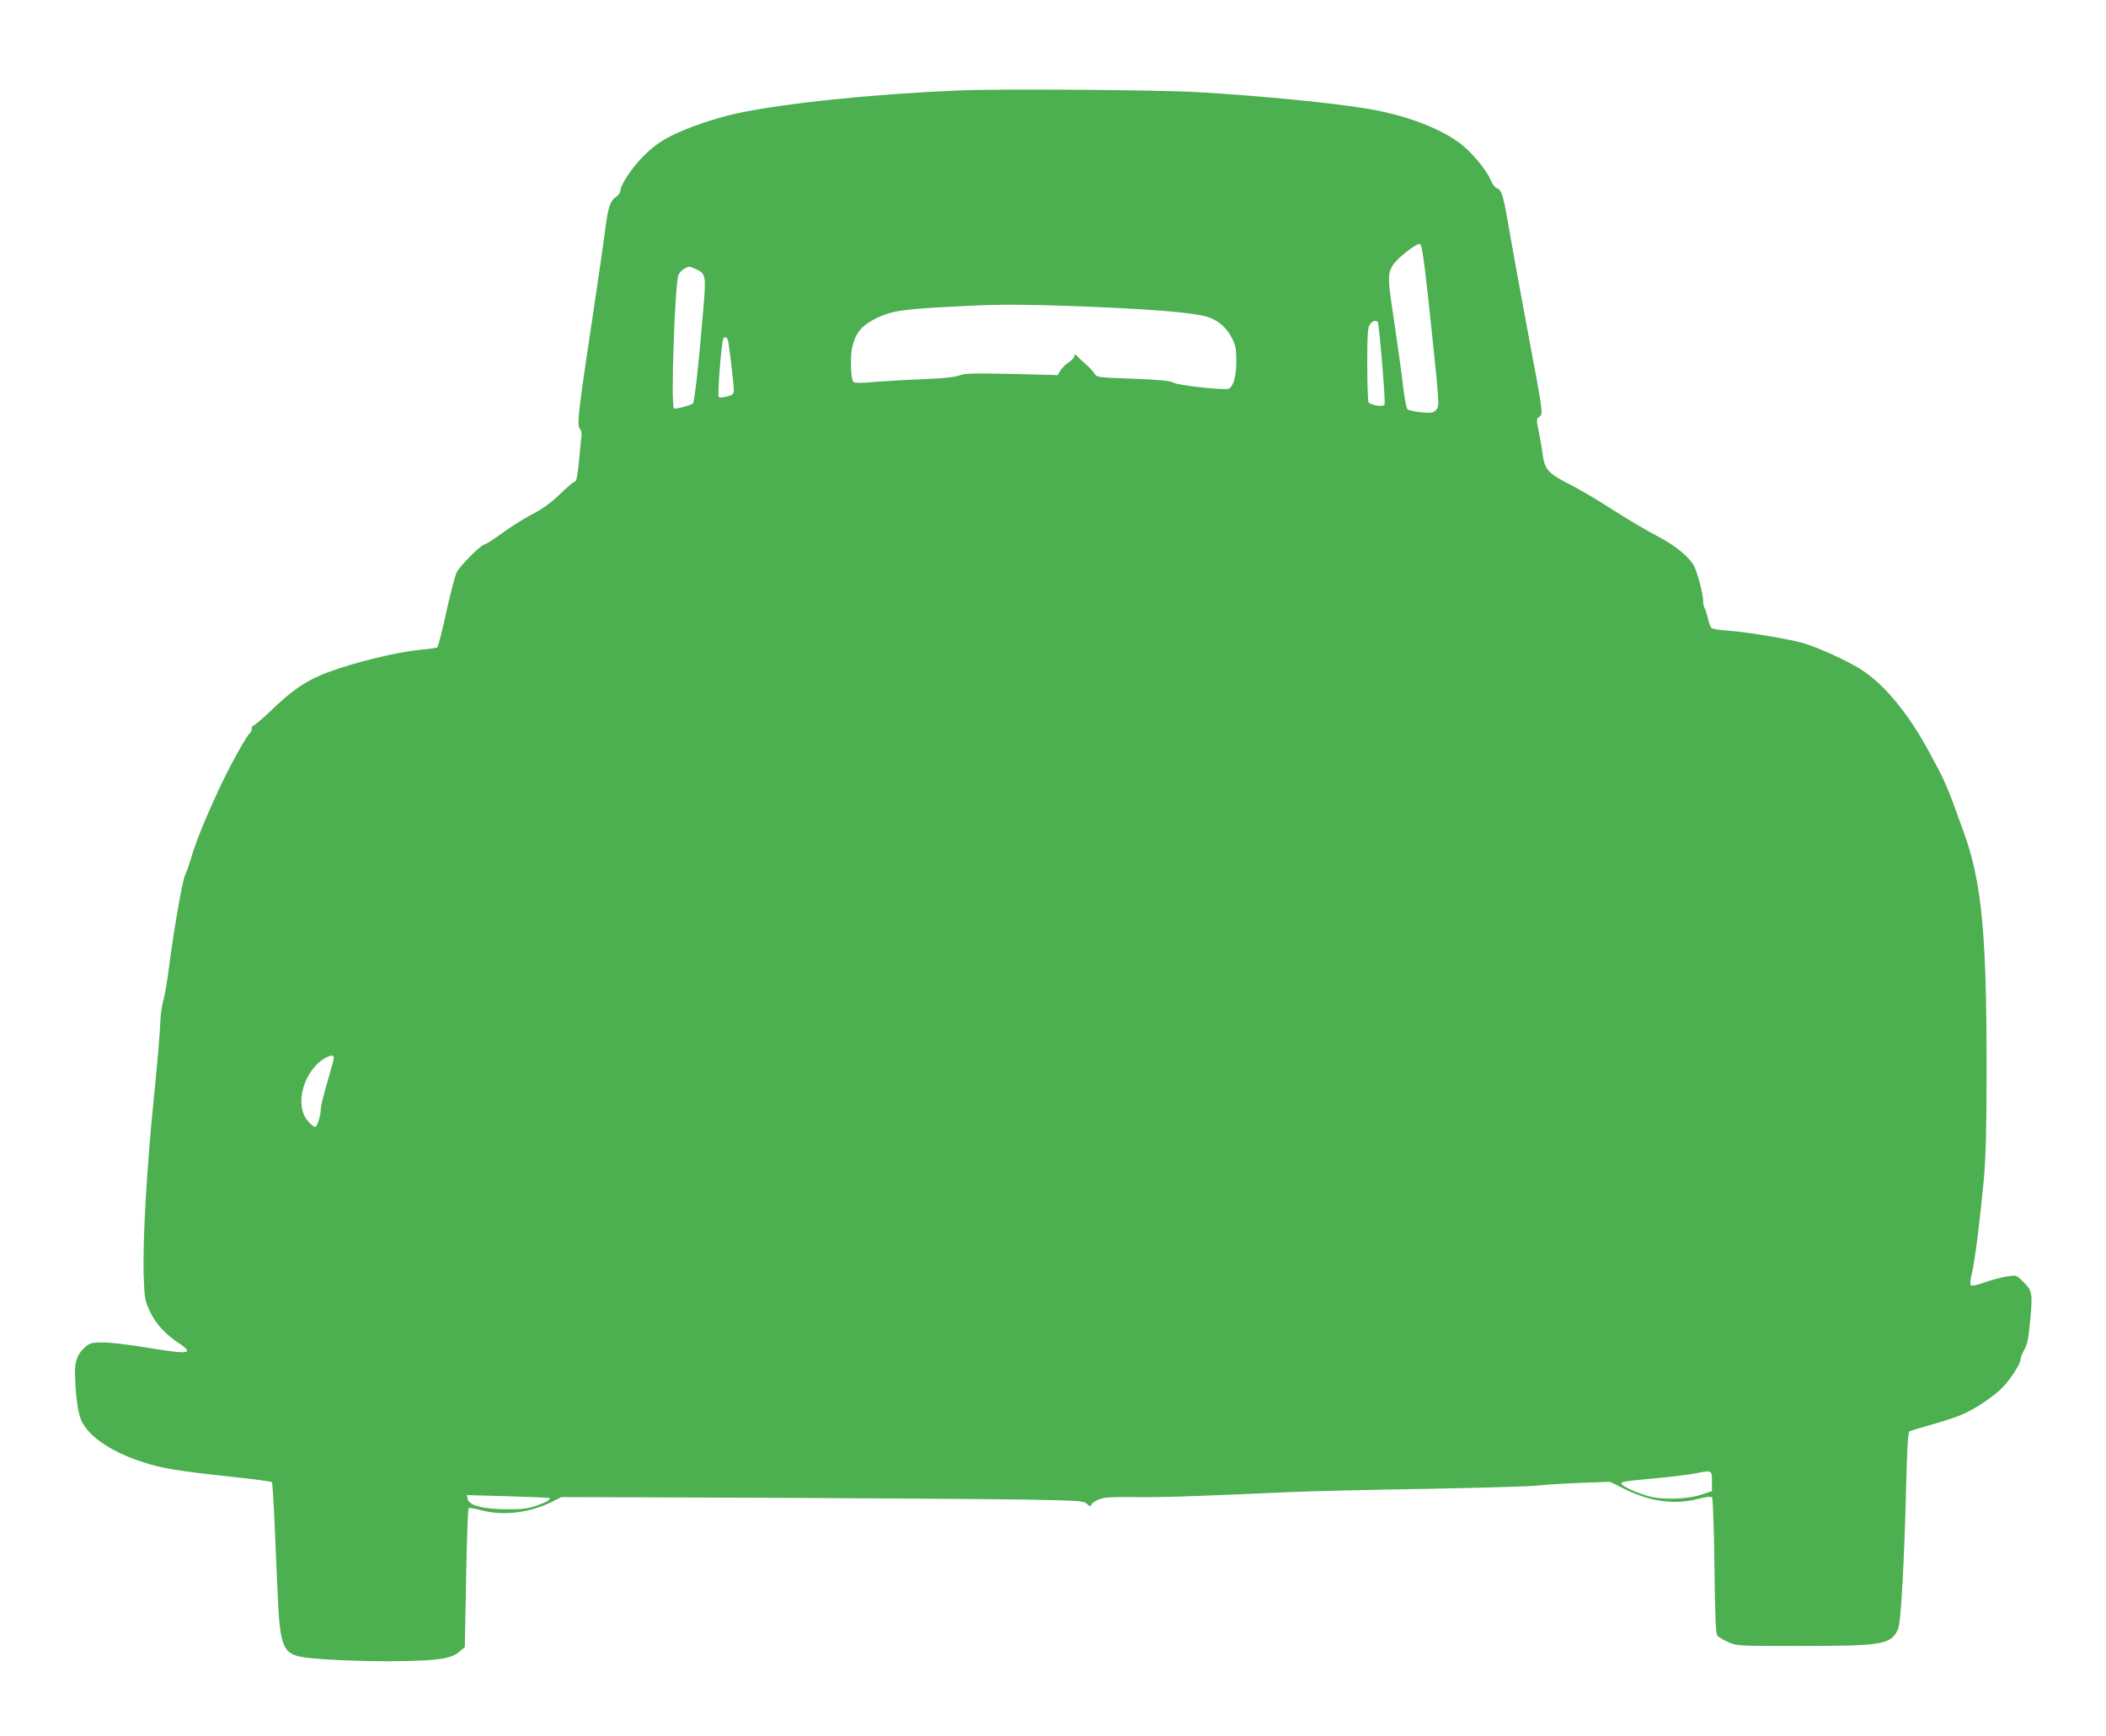 <?xml version="1.0" standalone="no"?>
<!DOCTYPE svg PUBLIC "-//W3C//DTD SVG 20010904//EN"
 "http://www.w3.org/TR/2001/REC-SVG-20010904/DTD/svg10.dtd">
<svg version="1.0" xmlns="http://www.w3.org/2000/svg"
 width="1280pt" height="1055pt" viewBox="0 0 1280 1055"
 preserveAspectRatio="xMidYMid meet">
<g transform="translate(0,1055) scale(0.1,-0.1)"
fill="#4caf50" stroke="none">
<path d="M5820 10000 c-518 -22 -1057 -78 -1340 -139 -140 -31 -303 -87 -405
-139 -67 -35 -109 -66 -165 -122 -71 -70 -140 -176 -140 -213 0 -9 -13 -25
-28 -36 -36 -25 -48 -67 -67 -223 -9 -68 -38 -269 -65 -448 -93 -615 -105
-716 -87 -734 10 -11 14 -28 11 -49 -2 -17 -9 -81 -14 -140 -12 -114 -17 -137
-31 -137 -5 0 -45 -34 -88 -76 -56 -53 -105 -88 -163 -118 -46 -23 -127 -74
-182 -114 -54 -40 -105 -72 -112 -72 -19 0 -147 -128 -167 -166 -9 -18 -32
-103 -52 -190 -37 -168 -61 -263 -68 -270 -2 -2 -53 -9 -112 -15 -134 -13
-380 -73 -540 -131 -139 -51 -226 -109 -366 -245 -48 -45 -92 -83 -98 -83 -6
0 -11 -9 -11 -19 0 -11 -4 -22 -10 -26 -19 -12 -126 -205 -193 -350 -84 -182
-141 -323 -166 -413 -11 -37 -26 -81 -35 -98 -17 -32 -71 -345 -101 -579 -9
-71 -23 -155 -32 -185 -9 -30 -18 -93 -19 -140 -1 -47 -18 -247 -38 -445 -44
-430 -69 -873 -63 -1082 5 -145 7 -156 37 -222 34 -74 94 -141 175 -194 101
-67 66 -72 -201 -27 -98 16 -214 30 -256 30 -68 0 -80 -3 -108 -26 -50 -43
-67 -88 -64 -174 5 -152 20 -246 47 -292 55 -94 188 -179 370 -237 118 -38
208 -52 527 -87 135 -14 248 -29 252 -33 4 -3 12 -128 18 -276 6 -149 15 -353
20 -455 13 -257 33 -308 133 -330 86 -18 412 -32 632 -27 227 5 290 16 342 61
l28 24 8 418 c4 230 11 422 15 426 4 4 41 -2 82 -13 126 -34 290 -15 422 51
l60 30 1217 -4 c669 -3 1383 -8 1586 -11 350 -6 371 -8 391 -26 18 -17 22 -18
27 -5 4 9 23 23 44 31 31 14 71 16 218 15 168 -2 310 2 935 30 135 6 515 15
845 20 330 6 632 15 670 20 39 5 153 12 255 16 l186 7 94 -47 c154 -75 301
-94 445 -56 45 11 74 15 80 9 6 -6 12 -166 15 -418 4 -311 8 -412 18 -423 7
-9 36 -26 65 -39 52 -24 54 -24 437 -24 508 0 555 8 597 105 17 41 38 424 49
893 5 195 11 300 18 305 6 5 65 23 131 41 66 18 150 45 186 61 77 31 198 112
251 167 48 50 108 143 108 168 0 11 11 38 23 60 19 33 26 69 37 186 15 163 12
175 -52 236 -33 33 -34 33 -96 23 -34 -6 -94 -22 -133 -36 -43 -16 -75 -22
-80 -17 -6 6 -4 33 5 69 18 71 50 323 73 569 12 135 17 293 17 630 2 862 -28
1179 -138 1485 -106 294 -110 303 -207 482 -134 249 -283 427 -431 517 -83 50
-242 122 -332 150 -82 25 -339 68 -456 77 -52 3 -100 11 -107 16 -6 5 -17 32
-23 61 -7 29 -16 57 -20 62 -4 6 -8 22 -8 37 1 39 -32 167 -53 212 -28 58
-116 131 -231 190 -57 29 -174 99 -262 155 -87 56 -195 120 -239 143 -160 80
-179 101 -192 203 -3 28 -13 85 -22 129 -16 76 -16 79 2 92 18 13 18 20 7 100
-7 47 -42 239 -78 427 -35 188 -83 447 -105 575 -42 248 -51 278 -81 288 -11
3 -28 26 -39 52 -27 63 -113 165 -184 220 -126 95 -340 175 -570 212 -223 37
-661 79 -1030 100 -243 14 -1200 21 -1455 10z m2862 -1275 c20 -187 43 -410
51 -494 13 -149 12 -156 -6 -174 -17 -17 -28 -19 -91 -13 -39 4 -76 12 -82 19
-7 7 -19 75 -28 153 -9 77 -32 243 -51 370 -41 269 -42 296 -12 348 23 42 142
136 167 133 11 -2 22 -71 52 -342z m-4457 191 c65 -27 67 -39 50 -242 -28
-337 -54 -567 -63 -576 -12 -12 -109 -37 -116 -30 -20 19 6 764 28 812 6 13
22 30 36 37 31 16 24 16 65 -1z m2285 -226 c462 -17 730 -38 825 -65 65 -19
119 -64 152 -129 23 -44 27 -64 27 -141 1 -91 -18 -157 -47 -168 -27 -10 -303
20 -332 36 -24 13 -79 18 -249 25 -217 8 -220 8 -235 33 -9 13 -29 35 -45 49
-16 14 -40 36 -53 49 -18 19 -23 21 -23 8 0 -9 -15 -27 -34 -39 -19 -13 -42
-35 -51 -50 l-16 -28 -279 7 c-240 5 -285 4 -322 -10 -29 -10 -97 -17 -213
-22 -93 -3 -226 -11 -294 -16 -85 -8 -126 -8 -134 0 -16 16 -21 153 -7 212 20
86 60 133 145 174 103 50 167 58 605 78 153 7 332 6 580 -3z m1864 -99 c9 -14
48 -482 41 -499 -4 -10 -15 -12 -48 -7 -23 4 -45 13 -49 19 -4 6 -8 110 -8
231 0 184 3 224 16 243 16 23 39 29 48 13z m-3950 -108 c7 -22 36 -268 36
-305 0 -23 -6 -29 -41 -38 -26 -7 -45 -8 -51 -2 -8 8 15 311 27 350 6 18 23
15 29 -5z m-2397 -4377 c-3 -11 -21 -77 -41 -146 -20 -69 -36 -135 -36 -148 0
-42 -22 -112 -35 -112 -7 0 -27 16 -43 35 -88 99 -24 318 113 388 35 18 49 13
42 -17z m8378 -2561 l0 -59 -70 -23 c-83 -26 -230 -31 -310 -9 -65 17 -151 55
-166 72 -14 17 -6 19 211 39 96 9 204 23 240 30 95 19 95 19 95 -50z m-7066
-100 c10 -10 -17 -26 -77 -47 -56 -19 -86 -23 -187 -22 -142 1 -227 24 -233
64 l-4 22 249 -7 c136 -4 250 -9 252 -10z"/>
</g>
</svg>
